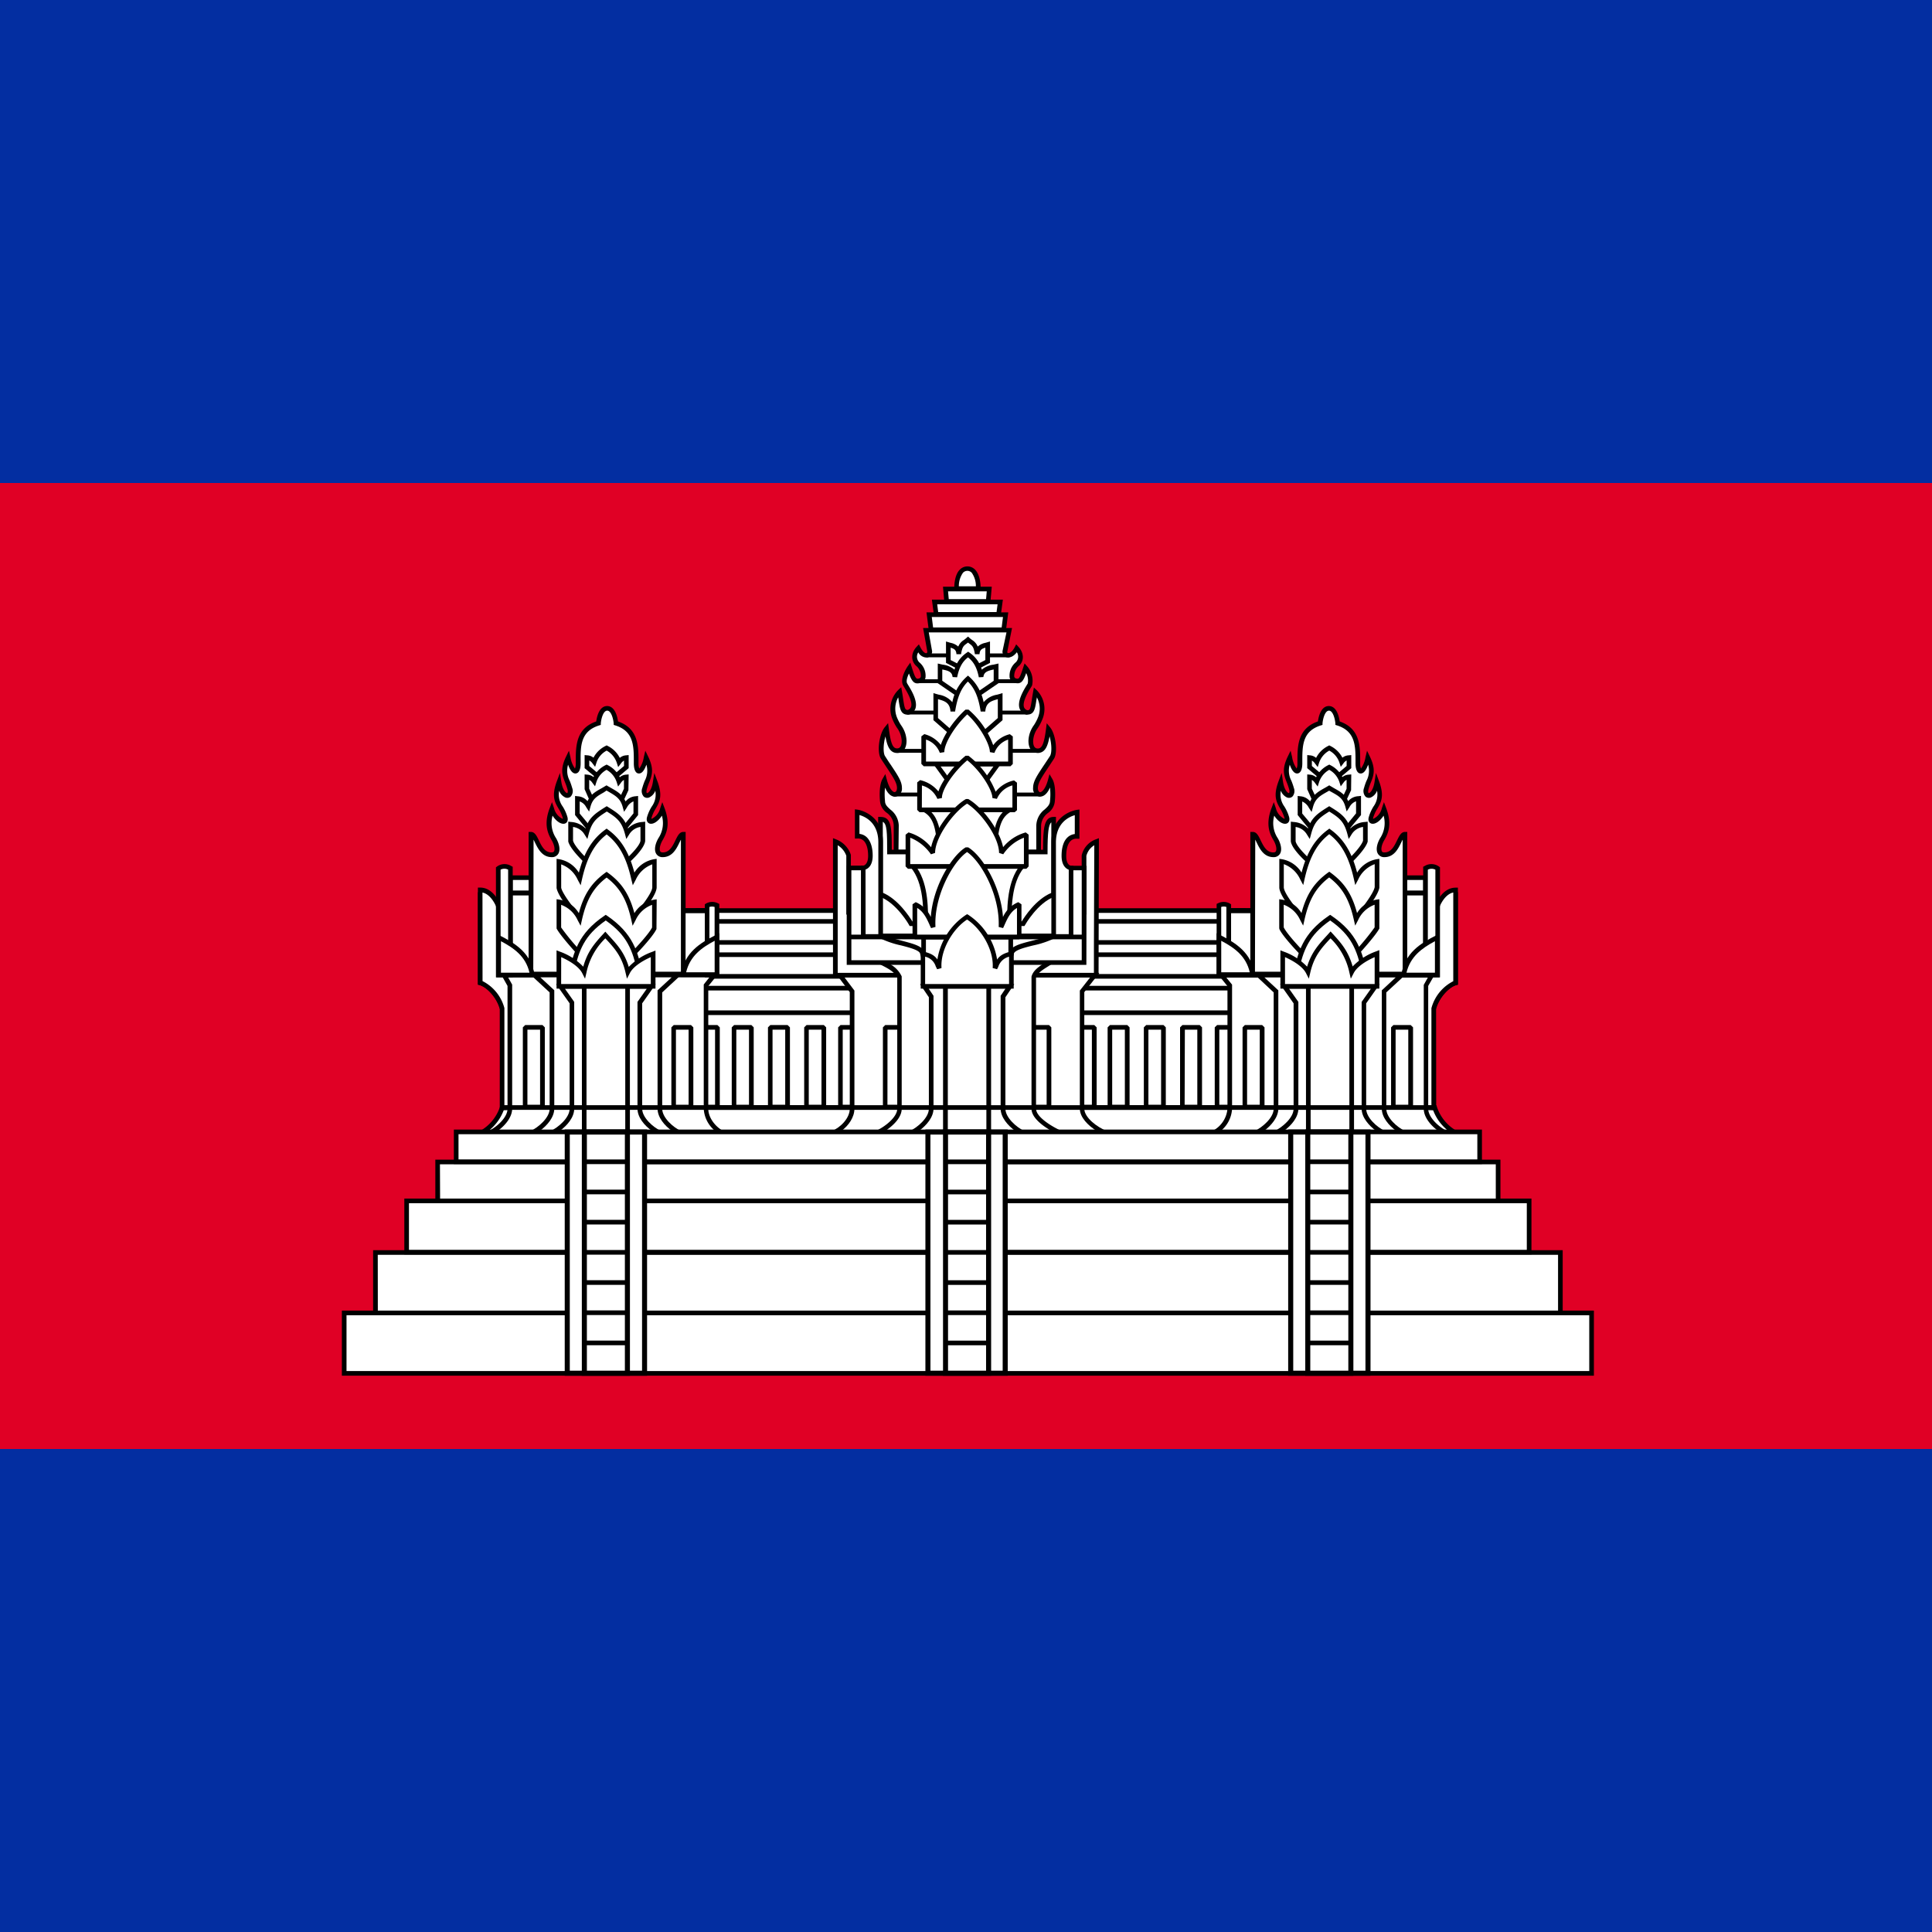 <svg id="vh-flag-icon-kh" data-name="vh-flag-icon-kh" xmlns="http://www.w3.org/2000/svg" viewBox="0 0 512 512"><title>Flag of Cambodia</title><rect width="513" height="512" fill="#032ea1"/><rect y="128" width="513" height="256" fill="#e00025"/><path d="M184.39,241.31H330.05v56.05H184.39Z" fill="#fff"/><path d="M330.05,298H184.39l-.62-.62V241.31l.62-.61H330.05l.62.61v56.05Zm-145-1.23H329.44V241.93H185Z"/><rect x="322.54" y="272.26" width="4.59" height="21.11" fill="#fff"/><path d="M327.13,294h-4.59l-.62-.61V272.26l.62-.61h4.59l.61.61v21.12Zm-4-1.23h3.36V272.88h-3.36Z"/><rect x="184.39" y="261.83" width="145.66" height="6.52" fill="#fff"/><path d="M330.05,269H184.39l-.62-.61v-6.52l.62-.61H330.05l.62.61v6.52Zm-145-1.23H329.44v-5.28H185Z"/><rect x="184.39" y="253" width="145.66" height="5.75" fill="#fff"/><path d="M330.05,259.36H184.39l-.62-.61V253l.62-.61H330.05l.62.61v5.75Zm-145-1.23H329.44v-4.52H185Z"/><rect x="184.39" y="244.18" width="145.66" height="5.57" fill="#fff"/><path d="M330.05,250.36H184.39l-.61-.61v-5.57l.61-.6H330.05l.61.6v5.57ZM185,249.15H329.45v-4.36H185Z"/><rect x="222.74" y="272.26" width="4.59" height="21.11" fill="#fff"/><path d="M227.33,294h-4.59l-.62-.61V272.26l.62-.61h4.59l.61.61v21.12Zm-4-1.23h3.36V272.88h-3.36Z"/><rect x="285.44" y="272.26" width="4.59" height="21.11" fill="#fff"/><path d="M290,294h-4.59l-.61-.61V272.26l.61-.61H290l.62.61v21.12Zm-4-1.23h3.36V272.88h-3.36Z"/><rect x="185.54" y="272.26" width="4.59" height="21.11" fill="#fff"/><path d="M190.13,294h-4.59l-.61-.61V272.26l.61-.61h4.59l.62.61v21.12Zm-4-1.23h3.37V272.88h-3.37Z"/><rect x="194.54" y="272.26" width="4.59" height="21.11" fill="#fff"/><path d="M199.13,294h-4.59l-.62-.61V272.26l.62-.61h4.59l.61.61v21.12Zm-4-1.23h3.36V272.88h-3.36Z"/><rect x="204.14" y="272.26" width="4.59" height="21.11" fill="#fff"/><path d="M208.73,294h-4.59l-.62-.61V272.26l.62-.61h4.59l.61.61v21.12Zm-4-1.23h3.36V272.88h-3.36Z"/><rect x="213.74" y="272.26" width="4.59" height="21.11" fill="#fff"/><path d="M218.33,294h-4.59l-.62-.61V272.26l.62-.61h4.59l.61.61v21.12Zm-4-1.23h3.37V272.88h-3.37Z"/><rect x="294.15" y="272.26" width="4.59" height="21.11" fill="#fff"/><path d="M298.74,294h-4.59l-.62-.61V272.26l.62-.61h4.59l.61.61v21.12Zm-4-1.23h3.36V272.88h-3.36Z"/><rect x="303.75" y="272.26" width="4.59" height="21.11" fill="#fff"/><path d="M308.34,294h-4.59l-.62-.61V272.26l.62-.61h4.59l.61.61v21.12Zm-4-1.23h3.36V272.88h-3.36Z"/><rect x="313.35" y="272.26" width="4.59" height="21.11" fill="#fff"/><path d="M317.94,294h-4.59l-.62-.61V272.26l.62-.61h4.59l.61.61v21.12Zm-4-1.23h3.36V272.88H314Z"/><path d="M127.41,300.31a11.94,11.94,0,0,0,5.67-6.81H380.21a12,12,0,0,0,5.66,6.81Z" fill="#fff"/><path d="M385.87,300.92H127.41l-.27-1.16a11.45,11.45,0,0,0,5.35-6.42l.12-.45H380.67l.13.45a11.42,11.42,0,0,0,5.35,6.42Zm-256.4-1.23H383.82a12.43,12.43,0,0,1-4.06-5.57H133.53A12.58,12.58,0,0,1,129.47,299.69Z"/><path d="M253.48,156s-.18-5.26,2.88-5.32,2.88,5.32,2.88,5.32Z" fill="#fff"/><path d="M259.84,156.6h-6.95l0-.59c0-.14-.1-3.43,1.43-5a2.81,2.81,0,0,1,2.05-.91,2.84,2.84,0,0,1,2.08.91c1.53,1.62,1.43,4.91,1.43,5Zm-5.74-1.23h4.52a6.08,6.08,0,0,0-1.09-3.57,1.58,1.58,0,0,0-2.34,0A6.18,6.18,0,0,0,254.1,155.37Z"/><path d="M237.5,225.8v-7.09c-.11-3.54-3.54-3.79-3.64-6.38,0,0-.44-3.87.58-5.64,1.39,5.18,3.91,4.23,3.91,2.1,0-1.86-1.43-3.59-4.36-8.1-.94-1.45-.36-6,1-7.58.51,3.93,1.09,5.81,2.78,5.81,1,0,1.87-.67,1.87-2.64,0-2.51-1.7-3.77-2.53-6.05a6.42,6.42,0,0,1,1.31-6.89c.69,3.88.49,5.43,2.21,5.43,3.47-1.1,0-6.13-.74-7.4-.86-1.48,1.15-4.43,1.15-4.43,1.1,3.45,1.45,3.73,2.65,3.41,1.5-.41,1.3-2.63-.53-4.44-1.16-1.13-1-2.83.21-4.19,1.25,2.44,2.84,2.29,3,.85l-1-5.63h22.09l-1.1,5.44c-.31,1.56,1.79,1.9,3.1-.66,1.24,1.36,1.36,3.06.2,4.19-1.83,1.81-2,4-.52,4.44,1.19.32,1.55,0,2.65-3.41a5.22,5.22,0,0,1,1.15,4.43c-.74,1.27-4.22,6.3-.74,7.4,1.72,0,1.51-1.55,2.2-5.43a6.44,6.44,0,0,1,1.32,6.89c-.84,2.28-2.53,3.54-2.53,6.05,0,2,.84,2.64,1.87,2.64,1.69,0,2.27-1.88,2.78-5.81,1.31,1.61,1.89,6.13.95,7.58-2.93,4.51-4.36,6.24-4.36,8.1,0,2.13,2.53,3.08,3.91-2.1,1,1.77.58,5.64.58,5.64-.1,2.59-3.53,2.84-3.63,6.38v7.09Z" fill="#fff"/><path d="M275.85,226.41h-39v-7.7a4.37,4.37,0,0,0-1.83-3.3,4.29,4.29,0,0,1-1.8-3c0-.12-.45-4.06.66-6l.74-1.28.38,1.43c.75,2.78,1.74,3.42,2.13,3.35s.58-.51.58-1.09c0-1.33-.93-2.73-2.78-5.51-.44-.67-.94-1.42-1.48-2.26-1.08-1.65-.5-6.46,1-8.3l.9-1.11.19,1.42c.51,3.94,1.05,5.27,2.17,5.27.31,0,1.25,0,1.25-2a6.35,6.35,0,0,0-1.26-3.47,13.15,13.15,0,0,1-1.23-2.37A7.08,7.08,0,0,1,238,182.9l.83-.78.2,1.12c.14.79.24,1.48.33,2.09.36,2.42.5,2.79,1.17,2.82a1.36,1.36,0,0,0,.9-.79c.53-1.43-1.18-4.22-1.82-5.27l-.25-.41c-1-1.76.94-4.75,1.17-5.08l.71-1,.38,1.21c1,3.23,1.24,3.17,1.91,3a.64.64,0,0,0,.5-.51,3.43,3.43,0,0,0-1.3-2.89c-1.37-1.35-1.3-3.42.18-5l.6-.65.41.78c.63,1.24,1.27,1.62,1.56,1.56s.23-.23.27-.42l-1.12-6.25h23.57l-1.24,6.17c0,.15-.06.4.12.46.36.13,1.18-.27,1.82-1.52l.4-.78.6.65c1.48,1.62,1.56,3.69.19,5a3.48,3.48,0,0,0-1.31,2.89.64.64,0,0,0,.51.51c.67.18.87.24,1.9-3l.33-1,.72.8a5.83,5.83,0,0,1,1.28,5l-.06.15-.25.41c-.65,1-2.36,3.84-1.83,5.27a1.39,1.39,0,0,0,.9.79c.67,0,.81-.4,1.17-2.82.09-.61.2-1.3.34-2.1l.2-1.11.82.77a7.06,7.06,0,0,1,1.47,7.55,12.53,12.53,0,0,1-1.22,2.37,6.36,6.36,0,0,0-1.27,3.47c0,2,.95,2,1.26,2,1.11,0,1.66-1.33,2.17-5.27l.18-1.42.91,1.11c1.49,1.84,2.06,6.65,1,8.3l-1.48,2.25c-1.85,2.79-2.78,4.19-2.78,5.52,0,.58.24,1.05.57,1.09s1.39-.57,2.13-3.35l.38-1.43.75,1.28c1.11,1.92.67,5.86.65,6a4.24,4.24,0,0,1-1.79,3,4.38,4.38,0,0,0-1.84,3.32Zm-37.74-1.22h36.52v-6.48a5.58,5.58,0,0,1,2.22-4.2c.77-.71,1.37-1.27,1.41-2.2a16.59,16.59,0,0,0,0-3.61c-1,2.33-2.28,2.47-2.84,2.4a2.13,2.13,0,0,1-1.64-2.31c0-1.7,1-3.2,3-6.2.44-.66.94-1.4,1.48-2.24s.45-3.34-.12-5.2c-.46,2.58-1.18,4.38-3.1,4.38-.75,0-2.49-.32-2.49-3.25a7.51,7.51,0,0,1,1.45-4.11,11.48,11.48,0,0,0,1.12-2.15,6.19,6.19,0,0,0-.35-5.23c0,.26-.08.5-.11.72-.36,2.42-.58,3.87-2.48,3.87l-.19,0a2.59,2.59,0,0,1-1.77-1.56c-.74-2,1.06-4.93,1.93-6.34l.2-.32a4.1,4.1,0,0,0-.4-2.78c-.8,2.27-1.42,3-3,2.59a1.9,1.9,0,0,1-1.38-1.38,4.61,4.61,0,0,1,1.63-4.08,2.09,2.09,0,0,0,.27-2.66c-.92,1.24-2.05,1.57-2.81,1.3a1.54,1.54,0,0,1-.93-1.86l1-4.7h-20.6l.89,5v.09a1.65,1.65,0,0,1-1.27,1.57,2.54,2.54,0,0,1-2.39-1.37,2.09,2.09,0,0,0,.27,2.65,4.56,4.56,0,0,1,1.63,4.08,1.86,1.86,0,0,1-1.38,1.38c-1.56.42-2.17-.3-3-2.5-.45.93-.8,2.05-.47,2.62l.23.39c.87,1.41,2.67,4.35,1.93,6.34a2.57,2.57,0,0,1-1.77,1.56l-.18,0c-1.9,0-2.12-1.46-2.48-3.87,0-.23-.07-.46-.11-.72a6.22,6.22,0,0,0-.36,5.23,12.79,12.79,0,0,0,1.12,2.15,7.43,7.43,0,0,1,1.45,4.11c0,2.93-1.74,3.25-2.48,3.25-1.92,0-2.65-1.8-3.1-4.38-.58,1.86-.66,4.37-.12,5.2s1,1.58,1.48,2.25c2,3,3,4.49,3,6.19a2.14,2.14,0,0,1-1.65,2.31c-.56.07-1.8-.07-2.83-2.4a16.87,16.87,0,0,0,0,3.56c0,1,.65,1.54,1.41,2.25a5.55,5.55,0,0,1,2.23,4.19Z"/><path d="M246.74,166.89l-.51-4H266.5l-.51,4Z" fill="#fff"/><path d="M266.53,167.51H246.2l-.67-5.23H267.2Zm-19.25-1.23h18.17l.35-2.77H246.93Z"/><path d="M248.09,162.81l-.43-3.29h17.41l-.44,3.29Z" fill="#fff"/><path d="M265.17,163.43H247.56l-.6-4.52h18.81Zm-16.54-1.23H264.1l.27-2.06h-16Z"/><path d="M250.86,159.41l-.29-3.29h11.59l-.29,3.29Z" fill="#fff"/><path d="M262.43,160H250.3l-.4-4.52h12.93Zm-11-1.23h9.89l.18-2.06H251.24Z"/><path d="M293.12,300.31c-2.59-1-6.37-3.74-6.37-6.49v-31.1l3.38-4.3H222.58l3.24,4.3v31.1c0,2.75-2.6,5.49-5.19,6.49Z" fill="#fff"/><path d="M293.13,300.92h-72.5l-.22-1.18c2.3-.89,4.79-3.41,4.79-5.92V262.93l-3.85-5.12h70l-4,5.12v30.89c0,2.36,3.47,4.95,6,5.92ZM223,299.69h67.6c-2.27-1.42-4.43-3.6-4.43-5.87V262.51l2.73-3.48H223.81l2.62,3.48v31.31C226.43,296.09,224.89,298.28,223,299.69Z"/><rect x="234.59" y="272.26" width="4.59" height="21.11" fill="#fff"/><path d="M239.18,294h-4.59l-.61-.61V272.26l.61-.61h4.59l.62.61v21.12Zm-4-1.23h3.37V272.88H235.2Z"/><rect x="273.4" y="272.26" width="4.59" height="21.11" fill="#fff"/><path d="M278,294H273.4l-.62-.61V272.26l.62-.61H278l.61.61v21.12Zm-4-1.23h3.37V272.88H274Z"/><path d="M221.37,223v35.4h69.15V250.8l.1-27.78a5.39,5.39,0,0,0-3.33,3.68v15.07h-62.4V226.7a6,6,0,0,0-3.52-3.68Z" fill="#fff"/><path d="M291.13,259H220.75V222.12l.84.33a6.63,6.63,0,0,1,3.9,4.09l0,.16v14.46h61.17V226.7a5.88,5.88,0,0,1,3.71-4.25l.85-.33ZM222,257.81H289.9v-7L290,224a4.63,4.63,0,0,0-2.1,2.81v15.57H224.28v-15.6A5.35,5.35,0,0,0,222,224Z"/><path d="M281.13,300.31c-2.26-1-7.18-3.74-7.18-6.49V259c.48-1.94,3.12-3.09,4.81-4.3H232.91c2.18,1.16,4.61,2.12,5.48,4.3v34.81c0,2.75-3.89,5.49-6.15,6.49Z" fill="#fff"/><path d="M281.13,300.92H232.24l-.25-1.17c2.34-1,5.79-3.63,5.79-5.93V259.14c-.7-1.6-2.42-2.48-4.24-3.41l-.92-.47.29-1.16h47.77l-1.56,1.12c-.41.28-.86.57-1.33.86-1.42.89-2.88,1.8-3.23,3v34.73c0,2.3,4.46,4.88,6.82,5.93Zm-46.51-1.23h44c-2.24-1.28-5.26-3.46-5.26-5.87l0-35c.39-1.56,1.88-2.62,3.32-3.53H235.42a7.18,7.18,0,0,1,3.54,3.46l0,.22v34.81C239,296.08,236.79,298.26,234.62,299.69Z"/><path d="M287.29,255.09V230H281v-2.45H231.29V230H225v25.08Z" fill="#fff"/><path d="M287.9,255.7H224.39V229.4h6.28V227h51v2.44h6.28Zm-62.28-1.23h61.05V230.63h-6.28v-2.44H231.9v2.44h-6.28Z"/><path d="M271.22,300.31c-2.21-1-5.43-3.74-5.43-6.49V264.1l1.81-2.69H245l1.82,2.7v29.71c0,2.75-3.23,5.49-5.44,6.49Z" fill="#fff"/><path d="M241.34,300.93l-.25-1.18c2.12-1,5.07-3.56,5.07-5.93V264.29l-2.36-3.5h25l-2.36,3.5v29.53c0,2.37,3,5,5.08,5.93l-.26,1.17ZM246.11,262l1.28,1.9v29.9c0,2.27-1.87,4.45-3.82,5.87H269c-1.95-1.42-3.82-3.6-3.82-5.87v-29.9l1.28-1.9Z"/><path d="M250.55,261.41H262v38.88H250.55Z" fill="#fff"/><path d="M262.65,300.92H249.92V260.78h12.73Zm-11.47-1.26H261.4V262H251.18Z"/><path d="M268.05,252.86c0-2.56,7.47-2.68,11.3-4.86h-46c3.83,2.18,11.1,2.36,11.1,4.86l1.56,5,19.05.76Z" fill="#fff"/><path d="M265,259.21l-19-.77-.56-.43-1.58-5.15c0-1-2.65-1.69-5-2.3a24.9,24.9,0,0,1-5.82-2l.31-1.15h46l.31,1.15a24.79,24.79,0,0,1-5.9,2c-2.39.6-5.09,1.28-5.1,2.33l-.07.27-3,5.74Zm-18.57-2,18.23.73,2.76-5.27c.17-1.86,2.88-2.55,6-3.34.92-.23,1.86-.47,2.74-.73H236.45c.88.27,1.8.51,2.72.75,3.1.81,5.79,1.51,5.88,3.39Z"/><path d="M277.05,225.8c0-6.27.26-8.69,2.19-8.69v19.95c-4.73,1.71-8.1,7.74-8.1,7.74H241.43s-3.37-6-8.1-7.74V217.11c2.38,0,2.4,2.53,2.4,8.69Z" fill="#fff"/><path d="M271.14,245.41H241.07l-.18-.31c0-.06-3.32-5.85-7.77-7.47l-.4-.14v-21h.61c2.91,0,3,2.73,3,8.69h40.09c0-5.56.23-8.69,2.81-8.69h.61v21l-.4.14c-4.45,1.62-7.74,7.41-7.77,7.47l-.18.31Zm-29.36-1.23h29c.76-1.26,3.73-5.84,7.83-7.55v-18.7c-.74.62-1,2.74-1,7.86v.61H235.11v-.61c0-5.28-.06-7.46-1.16-8v18.79C238.05,238.34,241,242.93,241.78,244.18Z"/><path d="M279.24,223.23c0-7.19,6.21-8,6.21-8v6.4c-2.37-.1-3.51,2-3.51,5.17s1.91,3.21,1.91,3.21v18.16h-4.61Z" fill="#fff"/><path d="M284.46,248.79h-5.84V223.23c0-7.65,6.68-8.6,6.75-8.61l.69-.09v7.74l-.64,0a2.15,2.15,0,0,0-1.69.59c-.76.72-1.17,2.13-1.17,4,0,2.47,1.26,2.59,1.32,2.6l.57,0v19.35Zm-4.61-1.23h3.38V230.48c-.74-.28-1.9-1.13-1.9-3.68,0-2.21.53-3.89,1.55-4.86a3.29,3.29,0,0,1,1.95-.91v-5c-1.52.44-5,2-5,7.24Z"/><path d="M233.36,223.23c0-7.19-6.21-8-6.21-8v6.4c2.37-.1,3.5,2,3.5,5.17s-1.9,3.21-1.9,3.21v18.16h4.61Z" fill="#fff"/><path d="M234,248.79h-5.84V229.41h.6s1.3-.13,1.3-2.6c0-1.84-.41-3.25-1.17-4a2.15,2.15,0,0,0-1.69-.59l-.64,0v-7.74l.69.09c.07,0,6.75,1,6.75,8.61Zm-4.61-1.23h3.38V223.23c0-5.22-3.46-6.8-5-7.24v5a3.32,3.32,0,0,1,1.95.91c1,1,1.55,2.65,1.55,4.86,0,2.55-1.16,3.4-1.9,3.68Z"/><rect x="245.6" y="173.17" width="21.92" height="1.02"/><rect x="243" y="180.01" width="26.78" height="1.02"/><rect x="240.4" y="188.32" width="31.88" height="1.02"/><rect x="237.69" y="198.47" width="37.81" height="1.02"/><rect x="236.82" y="210.04" width="38.94" height="1.02"/><rect x="225" y="247.69" width="62.29" height="1.23"/><path d="M268.47,257.41H244.15V247.7h24.32Zm-23.09-1.22h21.86v-7.26H245.38Z"/><path d="M241.87,229.51c3.83,4.6,3.48,12.39,3.43,17h22.2c0-4.6-.4-12.39,3.43-17Z" fill="#fff"/><path d="M268.12,247.11H244.68l0-1.5c.06-4.6.15-11.56-3.3-15.7l-.84-1h31.68l-.84,1c-3.45,4.14-3.35,11.1-3.3,15.7Zm-22.2-1.23h21v-.25c-.06-4.44-.15-11,2.83-15.5H243.09c3,4.5,2.9,11.06,2.84,15.5Z"/><path d="M254.35,176.87l-3-1.57v-4.48c1.24.38,2.64.53,2.78,2.51.43-2.83,1.21-2.69,2.44-3.79,1.22,1.1,2,1,2.44,3.79.13-2,1.53-2.13,2.77-2.51v4.48l-3,1.57Z" fill="#fff"/><path d="M258.85,177.48H254.2l-3.5-1.81V170l1.18.35a4.29,4.29,0,0,1,2.07,1,3.62,3.62,0,0,1,1.47-1.73c.21-.16.44-.33.7-.56l.41-.37.41.37c.25.23.49.4.7.56a3.73,3.73,0,0,1,1.47,1.73,4.26,4.26,0,0,1,2.06-1l1.19-.35v5.67Zm-4.35-1.23h4.05l2.58-1.33v-3.28c-1,.29-1.47.6-1.55,1.73l-1.22,0c-.3-1.95-.71-2.25-1.45-2.79l-.38-.29-.39.29c-.74.54-1.15.84-1.45,2.79l-1.22,0c-.07-1.13-.58-1.44-1.54-1.73v3.28Z"/><path d="M254.15,184.21l-5.05-3.47v-4.13c1.77.42,3.76.58,4,2.76.62-3.11,1.73-4.71,3.48-5.92,1.74,1.21,2.85,2.81,3.47,5.92.2-2.18,2.18-2.34,3.95-2.76v4.13l-5.05,3.47Z" fill="#fff"/><path d="M259.09,184.83H254l-5.48-3.77v-5.22l1.32.3a5.86,5.86,0,0,1,3.1,1.33,8.1,8.1,0,0,1,3.28-4.52l.35-.25.35.25a8.09,8.09,0,0,1,3.27,4.52,5.86,5.86,0,0,1,3.1-1.33l1.32-.3v5.22Zm-4.75-1.23h4.37l4.63-3.18v-3c-1.61.35-2.6.67-2.73,2l-1.21.07c-.5-2.53-1.35-4.1-2.87-5.28-1.53,1.18-2.37,2.75-2.88,5.28l-1.21-.07c-.12-1.37-1.12-1.69-2.73-2v3Z"/><path d="M253.79,195.67l-5.81-5.1v-6.06c2,.6,4.32.85,4.55,4,.71-4.56,2-6.91,4-8.69,2,1.78,3.29,4.13,4,8.69.22-3.19,2.51-3.44,4.54-4v6.06l-5.8,5.1Z" fill="#fff"/><path d="M259.49,196.28h-5.93l-6.19-5.43v-7.17l.79.24.65.18a5.83,5.83,0,0,1,3.57,2,12,12,0,0,1,3.74-6.7l.4-.36.41.36a12.14,12.14,0,0,1,3.74,6.7,5.83,5.83,0,0,1,3.57-2l.65-.18.79-.24v7.17ZM254,195.05h5l5.43-4.76v-5c-1.77.48-3.15.91-3.32,3.27l-1.22,0c-.59-3.81-1.59-6.16-3.39-7.94-1.8,1.78-2.79,4.13-3.39,7.94l-1.22,0c-.16-2.36-1.55-2.79-3.31-3.27v5Z"/><path d="M264.5,202.44l-5.25,7.27H253.3l-5.25-7.27Z" fill="#fff"/><path d="M259.57,210.32H253l-6.14-8.49h18.86Zm-5.95-1.23h5.32l4.36-6H249.25Z"/><path d="M245,214.64c2.63,1.43,3.6,4.3,3.88,9.67h14.78c.29-5.37,1.26-8.24,3.88-9.67Z" fill="#fff"/><path d="M264.27,224.92H248.32l0-.58c-.29-5.42-1.25-7.9-3.56-9.16L245,214h22.54l.3,1.16c-2.31,1.26-3.28,3.74-3.56,9.16Zm-14.79-1.23H263.1c.24-3.68.85-6.59,2.64-8.44h-18.9C248.64,217.1,249.25,220,249.48,223.69Z"/><path d="M267.78,202.44v-7.3a6.68,6.68,0,0,0-4.83,4.17c0-2.42-3.19-8-6.67-10.79-3.48,3.11-6.73,8.17-6.66,10.79a6.64,6.64,0,0,0-4.83-4.17v7.3Z" fill="#fff"/><path d="M244.79,203.06l-.62-.62v-7.3l.78-.59a8.05,8.05,0,0,1,4.38,2.86c.95-3,3.81-6.9,6.54-9.35l.8,0a22.51,22.51,0,0,1,6.54,9.43,7.7,7.7,0,0,1,4.41-2.92l.78.59v7.3l-.62.61Zm.61-7.07v5.84h21.77V196a5.83,5.83,0,0,0-3.64,3.53l-1.2-.21c0-2.16-2.87-7.22-6-10-3.28,3.08-6.12,7.72-6.07,10l-1.2.19A5.79,5.79,0,0,0,245.4,196Z"/><path d="M268.89,214.64v-7.3c-2.73.69-4.5,2.16-5.29,4.17,0-2.42-3.5-8-7.31-10.79-3.82,3.11-7.38,8.17-7.31,10.79-.65-1.91-2.56-3.48-5.29-4.17v7.3Z" fill="#fff"/><path d="M268.89,215.25h-25.2l-.62-.61v-7.3l.77-.6a8.76,8.76,0,0,1,4.85,3c1-3,4.18-7,7.21-9.46l.75,0a22.48,22.48,0,0,1,7.21,9.54,8.47,8.47,0,0,1,4.88-3l.77.6v7.3ZM244.3,214h24v-5.86a6.27,6.27,0,0,0-4.11,3.57l-1.19-.22c0-2.17-3.18-7.27-6.67-10-3.62,3.08-6.77,7.75-6.71,10l-1.2.22a6.21,6.21,0,0,0-4.1-3.55Z"/><path d="M272,229.61V221.2a12.12,12.12,0,0,0-6.59,4.86c0-4.56-5.15-11.51-9.09-13.78-4.05,2.33-9.09,9.51-9.09,13.78a12.32,12.32,0,0,0-6.59-4.86v8.41Z" fill="#fff"/><path d="M272,230.23H240.61l-.62-.62V221.2l.77-.6a12,12,0,0,1,6,3.93c.93-4.55,5.56-10.67,9.23-12.78h.61c3.71,2.14,8.31,8.15,9.23,12.76a11.89,11.89,0,0,1,6-3.91l.77.6v8.41ZM241.22,229h30.13v-7a11.63,11.63,0,0,0-5.48,4.39l-1.11-.36c0-4.1-4.69-10.68-8.47-13.06-3.72,2.35-8.48,9-8.48,13.06l-1.1.37a12.19,12.19,0,0,0-5.49-4.4Z"/><path d="M270.12,248.3v-8.65c-3,1.17-3.9,4.07-4.84,6,.37-8.77-4.95-18.21-9-20.6-4.05,2.39-9.47,12-9,20.6-1-2-1.85-4.86-4.85-6v8.65Z" fill="#fff"/><path d="M270.12,248.92H242.45l-.62-.62v-8.65l.84-.57a7.69,7.69,0,0,1,4,3.93c.59-8.25,5.63-16.31,9.26-18.46h.63c3.66,2.16,8.62,10.08,9.24,18.47a7.71,7.71,0,0,1,4.06-3.94l.84.57v8.65Zm-27.06-1.23h26.45v-7.06c-1.75,1-2.56,2.84-3.28,4.44-.13.31-.27.6-.4.88l-1.17-.29c.36-8.51-4.69-17.36-8.37-19.86-3.79,2.57-8.83,11.7-8.38,19.85l-1.16.31c-.16-.31-.31-.64-.46-1-.72-1.57-1.51-3.32-3.23-4.35Z"/><path d="M268,261.41v-8.66c-3.14.75-3.34,1.91-4.34,3.85.37-5.24-3.34-11.22-7.39-13.62-4.05,2.4-7.76,8.38-7.39,13.62-1-1.94-1.12-3.1-4.34-3.85v8.66Z" fill="#fff"/><path d="M268.64,262H244V252l.75.18c2.13.49,3.05,1.19,3.67,2.1A17.4,17.4,0,0,1,256,242.45l.31-.18.31.18a17.42,17.42,0,0,1,7.62,11.84c.63-.92,1.56-1.63,3.66-2.13l.76-.18Zm-23.47-1.22h22.24v-7.24a4,4,0,0,0-2.85,2.66l-.33.66-1.16-.32c.35-4.94-3.17-10.53-6.78-12.85-3.61,2.32-7.13,7.91-6.78,12.85l-1.16.32-.36-.74a3.8,3.8,0,0,0-2.82-2.59Z"/><g id="d3533f15-1a8e-4838-9f27-d0f247b8d079" data-name="tower"><path d="M133.08,293.5V267.34c-.86-3.34-3.69-6.28-5.81-6.87v-23l4.79,2.59,5.46,24.07v29.4Z" fill="#fff"/><path d="M132.47,294.11v-26.7c-.83-3.1-3.48-5.83-5.37-6.35l-.45-.13V236.41l5.94,3.21,5.55,24.48v30ZM127.88,260a11.22,11.22,0,0,1,5.79,7.15l0,.16v25.55h3.22V264.17l-5.39-23.74-3.64-2Z"/><path d="M133.08,293.6V267.34c-.86-3.33-3.69-6.28-5.81-6.87V235.84c3.21,0,4.79,4.19,4.79,4.19l5.46,24.08V293.4Z" fill="#fff"/><path d="M132.47,294.24V267.42c-.83-3.11-3.48-5.84-5.37-6.36l-.45-.12V235.22h.62c3.6,0,5.29,4.4,5.36,4.59l5.51,24.29V294ZM127.88,260a11.25,11.25,0,0,1,5.79,7.15l0,.16V293l3.22-.15V264.17l-5.45-24h0s-1.24-3.15-3.58-3.64Z"/><path d="M129.67,300.31c2.22-1,5.44-3.74,5.44-6.49v-32.7l-1.51-2.7h55.7l-2.17,2.7v32.7a7.82,7.82,0,0,0,4.43,6.49Z" fill="#fff"/><path d="M191.56,300.92H129.67l-.25-1.17c2.13-1,5.08-3.56,5.08-5.93V261.28l-1.95-3.47h58l-2.85,3.53v32.48c0,2.53,2.12,5,4.07,5.93Zm-59.65-1.23H189.5a8.13,8.13,0,0,1-3-5.87V260.9L188,259H134.65l1.08,1.93v32.86C135.73,296.09,133.86,298.27,131.91,299.69Z"/><path d="M180.32,300.31c-2.22-1-5.44-3.74-5.44-6.49v-31.1l4.63-4.3H141.64l4.63,4.3v31.1c0,2.75-3.22,5.49-5.44,6.49Z" fill="#fff"/><path d="M180.32,300.92H140.83l-.25-1.17c2.13-1,5.08-3.56,5.08-5.93V263l-5.59-5.18h41L175.49,263v30.83c0,2.37,2.95,5,5.08,5.93Zm-37.25-1.23h35c-2-1.42-3.81-3.6-3.81-5.87V262.45L178,259H143.2l3.69,3.42v31.37C146.89,296.09,145,298.27,143.07,299.69Z"/><path d="M175,300.31c-2.22-1-5.44-3.74-5.44-6.49V265.7l3-4.29H148.54l3,4.29v28.12c0,2.75-3.22,5.49-5.44,6.49Z" fill="#fff"/><path d="M175,300.92H146.13l-.25-1.17c2.13-1,5.08-3.56,5.08-5.93V265.9l-3.61-5.11h26.43l-3.6,5.11v27.92c0,2.37,2.95,5,5.08,5.93Zm-26.64-1.23h24.4c-2-1.42-3.82-3.6-3.82-5.87V265.51l2.47-3.49h-21.7l2.46,3.49v28.31C152.18,296.09,150.32,298.27,148.37,299.69Z"/><path d="M154.82,261.41h11.5v38.9h-11.5Z" fill="#fff"/><path d="M166.93,300.93H154.21V260.8h12.72Zm-11.5-1.23H165.7V262H155.43Z"/><rect x="139.18" y="272.26" width="4.59" height="21.11" fill="#fff"/><path d="M143.77,294h-4.59l-.62-.61V272.26l.62-.61h4.59l.61.61v21.12Zm-4-1.23h3.36V272.88h-3.36Z"/><rect x="178.54" y="272.26" width="4.59" height="21.11" fill="#fff"/><path d="M183.13,294h-4.59l-.62-.61V272.26l.62-.61h4.59l.61.61v21.12Zm-4-1.23h3.36V272.88h-3.36Z"/><path d="M135.26,236.65h5.53V258.3h-5.53Z" fill="#fff"/><path d="M140.79,258.91h-5.53l-.61-.61V236.65l.61-.61h5.53l.62.61V258.3Zm-4.91-1.23h4.3V237.27h-4.3Z"/><path d="M135.26,232.58h5.5v4h-5.5Z" fill="#fff"/><path d="M140.76,237.22h-5.5l-.61-.62v-4l.61-.61h5.5l.61.61v4ZM135.88,236h4.27V233.2h-4.27Z"/><path d="M180.74,241.31h7.88V258h-7.88Z" fill="#fff"/><path d="M188.62,258.68h-7.88l-.66-.66V241.31l.66-.66h7.88l.67.66V258Zm-7.22-1.32H188V242H181.4Z"/><path d="M140.7,258.13v-37c1.58,0,1.82,5.43,5.44,5.43,1.88,0,1.68-2.25.63-4.08-.94-1.62-2.1-3.87-.52-8,1.07,3.19,4,4.21,3.44,2.21-.92-3.45-3.57-4-1.58-9.35.69,4.45,3.55,4.26,2.85,1.67-.78-2.92-2.39-4.12-.4-8.23,1.11,4.67,2.63,4.4,2.63,1.5,0-4.29-.17-8.91,5.37-10.62,0,0,.32-3.93,2.32-3.93s2.32,3.93,2.32,3.93c5.55,1.71,5.38,6.33,5.38,10.62,0,2.9,1.51,3.17,2.63-1.5,2,4.11.38,5.31-.4,8.23-.7,2.59,2.16,2.78,2.85-1.67,2,5.34-.66,5.9-1.58,9.35-.54,2,2.36,1,3.44-2.21,1.58,4.17.42,6.42-.52,8-1.06,1.83-1.26,4.08.63,4.08,3.62,0,3.86-5.43,5.44-5.43v37Z" fill="#fff"/><path d="M181.68,258.75H140.09V220.47h.61c1,0,1.52,1,2.1,2.24.72,1.5,1.55,3.19,3.34,3.19.51,0,.63-.21.68-.29.31-.54.06-1.74-.58-2.87-1.11-1.92-2.17-4.32-.57-8.56l.61-1.6.55,1.62a4.2,4.2,0,0,0,2.31,2.82,1.09,1.09,0,0,0,0-.26,10,10,0,0,0-1.12-2.48c-1-1.7-1.92-3.3-.45-7.24l.82-2.2.36,2.32c.32,2.06,1.1,2.84,1.46,3,.12,0,.16,0,.17,0s.19-.45,0-1a16.55,16.55,0,0,0-.63-1.81c-.73-1.87-1.36-3.48.27-6.85l.75-1.55.4,1.68a7.13,7.13,0,0,0,1.2,3.05,3.58,3.58,0,0,0,.21-1.41v-.36c0-4.15,0-8.83,5.43-10.72.15-1.15.76-4.08,2.88-4.08s2.74,2.93,2.89,4.08c5.44,1.89,5.43,6.57,5.43,10.72v.36a3.65,3.65,0,0,0,.2,1.41,7.06,7.06,0,0,0,1.21-3.05l.4-1.68.75,1.55c1.63,3.37,1,5,.27,6.85a16.55,16.55,0,0,0-.63,1.81c-.16.59-.07.94,0,1s0,0,.17,0c.36-.13,1.14-.91,1.45-3l.37-2.32.82,2.2c1.46,3.94.54,5.54-.45,7.24a10,10,0,0,0-1.12,2.48,1.09,1.09,0,0,0,0,.26,4.22,4.22,0,0,0,2.31-2.82l.55-1.62.61,1.6c1.59,4.24.54,6.64-.57,8.56-.64,1.13-.89,2.33-.58,2.87.05.08.17.29.68.29,1.79,0,2.61-1.69,3.34-3.19.58-1.2,1.08-2.24,2.1-2.24h.61Zm-40.36-1.23h39.13v-35c-.14.26-.27.53-.38.75-.79,1.64-1.88,3.88-4.44,3.88a1.9,1.9,0,0,1-1.74-.91c-.66-1.14-.13-2.86.58-4.09a7.24,7.24,0,0,0,.94-6c-1,1.55-2.32,2.38-3.23,2.11-.52-.16-1-.7-.7-1.75a11,11,0,0,1,1.25-2.78,5.33,5.33,0,0,0,.93-4.18,3.13,3.13,0,0,1-1.66,1.8,1.38,1.38,0,0,1-1.41-.26,2.23,2.23,0,0,1-.38-2.26,18,18,0,0,1,.67-1.94,5.61,5.61,0,0,0,.42-4.24c-.58,1.63-1.27,2.41-2.06,2.32-.48,0-1.27-.48-1.27-2.71v-.36c0-4.19,0-8.14-4.95-9.67l-.39-.13,0-.41c-.09-1.1-.63-3.36-1.71-3.36s-1.61,2.26-1.7,3.36l0,.41-.39.13c-5,1.53-5,5.48-4.95,9.67v.36c0,2.23-.79,2.66-1.27,2.71-.79.09-1.48-.68-2.06-2.32a5.61,5.61,0,0,0,.42,4.24,18,18,0,0,1,.67,1.94,2.21,2.21,0,0,1-.39,2.26,1.35,1.35,0,0,1-1.4.26,3.17,3.17,0,0,1-1.67-1.8,5.37,5.37,0,0,0,.94,4.18,11,11,0,0,1,1.25,2.78c.28,1.05-.18,1.59-.7,1.75-.9.27-2.27-.56-3.23-2.11a7.24,7.24,0,0,0,.94,6c.71,1.23,1.24,3,.58,4.09a1.9,1.9,0,0,1-1.74.91c-2.56,0-3.65-2.24-4.45-3.88-.1-.22-.24-.49-.37-.75Zm31.31-40.41Zm-23.49,0Z"/><path d="M132,230.15v28.26h3.22V230.08a2.86,2.86,0,0,0-3.22.07Z" fill="#fff"/><path d="M135.87,259h-4.44V229.85l.24-.18a3.39,3.39,0,0,1,3.86-.14l.34.17Zm-3.21-1.23h2V230.47a2.11,2.11,0,0,0-2,0Z"/><path d="M132.14,248.44c4,2,7.93,4.4,8.93,10h-8.93Z" fill="#fff"/><path d="M141.81,259H131.53V247.44l.89.46c4.29,2.19,8.22,4.63,9.26,10.41Zm-9.05-1.23h7.56c-1-4.34-4.11-6.51-7.56-8.34Z"/><path d="M187.4,240v18.44H190V239.94a2.75,2.75,0,0,0-2.6,0Z" fill="#fff"/><path d="M190.62,259h-3.84V239.67l.26-.19a3.38,3.38,0,0,1,3.22-.1l.36.17ZM188,257.81h1.38V240.36a2.24,2.24,0,0,0-1.38,0Z"/><path d="M190,248.3c-4,2-7.93,4.4-8.93,10H190Z" fill="#fff"/><path d="M190.62,258.89H180.35l.12-.72c1-5.78,5-8.22,9.26-10.41l.89-.46Zm-8.79-1.23h7.56v-8.34C185.94,251.15,182.88,253.32,181.83,257.66Z"/><path d="M163.67,205.23l2.32-1.95v-2.5a2.42,2.42,0,0,0-1.94,1.2,6.47,6.47,0,0,0-3.28-3.76,6.29,6.29,0,0,0-3.28,3.7,2.38,2.38,0,0,0-1.94-1.14v2.5l2.32,1.95Z" fill="#fff"/><path d="M163.89,205.85h-6.24l-2.72-2.28V200.1l.68.07a2.81,2.81,0,0,1,1.67.63,7.09,7.09,0,0,1,3.21-3.12l.28-.15.28.15a7.07,7.07,0,0,1,3.2,3.17,2.79,2.79,0,0,1,1.68-.68l.67-.07v3.47Zm-5.8-1.23h5.35l1.93-1.63v-1.43a2.46,2.46,0,0,0-.83.79l-.72.93-.36-1.12a5.71,5.71,0,0,0-2.69-3.24,5.54,5.54,0,0,0-2.7,3.19l-.36,1.11-.71-.93a2.22,2.22,0,0,0-.84-.75V203Z"/><path d="M164.91,211.49l1.08-2.34V205.9a2.44,2.44,0,0,0-1.94,1.22,6.53,6.53,0,0,0-3.28-3.81,6.35,6.35,0,0,0-3.28,3.75,2.4,2.4,0,0,0-1.94-1.16v3.25l1.07,2.34Z" fill="#fff"/><path d="M165.3,212.1h-9.07l-1.3-2.95v-3.92l.68.06a2.81,2.81,0,0,1,1.67.64,7.14,7.14,0,0,1,3.2-3.16l.29-.15.28.15a7.05,7.05,0,0,1,3.2,3.21,2.8,2.8,0,0,1,1.68-.69l.67-.06-.06,4.18ZM157,210.88h7.49l.86-1.86v-2.33a2.51,2.51,0,0,0-.83.8l-.72.95-.36-1.14a5.79,5.79,0,0,0-2.7-3.29,5.67,5.67,0,0,0-2.69,3.23l-.36,1.14-.72-.95a2.09,2.09,0,0,0-.83-.76V209Z"/><path d="M165.07,220l3.45-4.21v-4.15c-1.26.14-2,.64-2.88,2-.79-2.84-2.54-3.46-4.87-4.84-2.34,1.38-4.08,1.9-4.87,4.74a3.48,3.48,0,0,0-2.89-1.95v4.15l3.45,4.21Z" fill="#fff"/><path d="M165.36,220.59h-9.19L152.4,216v-5.06l.68.08a3.74,3.74,0,0,1,2.62,1.29c.83-1.81,2.19-2.56,3.72-3.41l1-.59.31-.19.31.19.89.51c1.6.9,3,1.7,3.86,3.58a3.65,3.65,0,0,1,2.62-1.38l.69-.08V216Zm-8.61-1.23h8l3.13-3.81v-3.18a3.54,3.54,0,0,0-1.76,1.64l-.74,1.13-.36-1.3c-.62-2.22-1.84-2.92-3.69-4l-.59-.34L160,210c-1.76,1-2.92,1.63-3.52,3.78l-.36,1.3-.75-1.13a3.11,3.11,0,0,0-1.75-1.56v3.2Z"/><path d="M166.08,228.31s4-3.51,4.26-5.43v-4.44a5.07,5.07,0,0,0-4.18,2.41c-1-3.67-2.51-4.7-5.39-6.48-2.88,1.78-4.41,2.81-5.39,6.48a5.07,5.07,0,0,0-4.18-2.41v4.44c.5,1.92,4.26,5.43,4.26,5.43Z" fill="#fff"/><path d="M166.31,228.92h-11.1l-.17-.16c-.4-.37-3.9-3.69-4.44-5.73l0-.15v-5.13l.69.08a5.91,5.91,0,0,1,3.87,1.71c1-2.94,2.62-4,5.31-5.69l.32-.2.32.2c2.69,1.66,4.28,2.76,5.31,5.69a5.91,5.91,0,0,1,3.87-1.71l.69-.08v5.13c-.27,2.17-4,5.52-4.47,5.89Zm-10.61-1.23h10.15c1.5-1.33,3.74-3.7,3.88-4.89v-3.65a4.18,4.18,0,0,0-3,2l-.75,1.19-.36-1.36c-.87-3.26-2.13-4.25-4.8-5.92-2.67,1.67-3.93,2.65-4.8,5.92l-.36,1.36-.75-1.19a4.18,4.18,0,0,0-3.05-2v3.64C152.23,224.17,154.61,226.65,155.7,227.69Z"/><path d="M167.8,243.69s5.51-6.09,5.63-8.46v-6.92c-2.06.28-4,1.7-5.53,4.54-1.29-5.73-3.31-9.72-7.13-12.5-3.81,2.78-5.83,6.77-7.13,12.5-1.52-2.84-3.47-4.26-5.53-4.54v6.92c.4,2.37,5.63,8.46,5.63,8.46Z" fill="#fff"/><path d="M168.07,244.31H153.46l-.18-.21c-.55-.64-5.36-6.3-5.78-8.77V227.6l.69.1a7.66,7.66,0,0,1,5.21,3.56c1.42-5.44,3.56-8.9,7-11.4l.36-.27.36.27c3.45,2.5,5.59,6,7,11.4a7.65,7.65,0,0,1,5.2-3.56l.7-.1v7.63c-.14,2.55-5.22,8.24-5.79,8.88Zm-14-1.23h13.49c2.08-2.33,5.22-6.36,5.3-7.89v-6.13a7.71,7.71,0,0,0-4.38,4.08l-.78,1.46L167.3,233c-1.3-5.77-3.27-9.35-6.53-11.87-3.26,2.52-5.23,6.1-6.53,11.87l-.36,1.61-.78-1.46a7.71,7.71,0,0,0-4.38-4.08v6.17C149,236.86,152.49,241.26,154,243.08Z"/><path d="M167.8,252.8s4.71-4.79,5.63-6.87V239c-2.06.28-4,1.7-5.53,4.54-1.29-5.73-3.31-9-7.13-11.78-3.81,2.78-5.83,6-7.13,11.78-1.52-2.84-3.47-4.26-5.53-4.54v6.92a64.77,64.77,0,0,0,5.63,6.87Z" fill="#fff"/><path d="M168.06,253.41H153.47l-.18-.2c-.18-.19-4.5-4.86-5.71-7l-.08-.14V238.3l.69.1A7.66,7.66,0,0,1,153.4,242c1.33-5,3.37-8.05,7-10.7l.36-.26.36.26c3.64,2.65,5.68,5.73,7,10.7a7.68,7.68,0,0,1,5.21-3.57l.7-.1-.06,7.88c-1,2.15-5.56,6.85-5.75,7ZM154,252.18h13.53c1.37-1.41,4.49-4.79,5.28-6.39v-6a7.71,7.71,0,0,0-4.38,4.08l-.78,1.46-.36-1.61c-1.2-5.34-3.05-8.51-6.53-11.16-3.48,2.65-5.32,5.82-6.53,11.16l-.36,1.61-.78-1.46a7.71,7.71,0,0,0-4.38-4.08v6A62.41,62.41,0,0,0,154,252.18Z"/><path d="M169.69,258.08c-1.37-6-2.55-10.4-9.16-14.9-6.62,4.49-7.8,8.93-9.17,14.9Z" fill="#fff"/><path d="M170.47,258.7H150.58l.18-.76c1.3-5.64,2.42-10.51,9.42-15.27l.35-.23.34.23c7,4.76,8.13,9.63,9.42,15.27Zm-18.34-1.23h16.79c-1.34-5.69-2.66-9.53-8.39-13.54C154.79,247.94,153.47,251.78,152.13,257.47Z"/><path d="M173.1,261.41v-8.66c-3,1.18-5.72,2.92-6.72,4.86-1.12-4.8-3.27-6.92-6-9.83-2.68,2.91-4.48,5-5.6,9.83-1-1.94-3.71-3.68-6.71-4.86v8.66Z" fill="#fff"/><path d="M173.71,262H147.49V251.85l.84.33a16.08,16.08,0,0,1,6.24,4c1.13-4,2.85-6,5.4-8.79l.45-.49.89,1c2.21,2.4,4.16,4.49,5.32,8.34a16.09,16.09,0,0,1,6.24-4l.84-.33Zm-25-1.22h23.76v-7.13c-2.75,1.21-4.79,2.75-5.55,4.22l-.77,1.49-.38-1.63c-1-4.37-2.93-6.45-5.35-9.06a17.69,17.69,0,0,0-5,9.06l-.38,1.63-.76-1.49c-.76-1.47-2.81-3-5.56-4.22Z"/></g><g id="72208b17-c44c-41fe-9775-fb9a2c7d0536" data-name="tower"><path d="M380,293.5V267.34c.86-3.34,3.69-6.28,5.82-6.87v-23L381,240l-5.47,24.07v29.4Z" fill="#fff"/><path d="M380.57,294.11h-5.68l0-30.14,5.53-24.35,5.94-3.21v24.52l-.45.13c-1.88.52-4.53,3.25-5.36,6.35Zm-4.45-1.22h3.22l0-25.71a11.28,11.28,0,0,1,5.79-7.15V238.47l-3.64,2-5.39,23.74Z"/><path d="M380,293.6V267.34c.86-3.33,3.69-6.28,5.82-6.87V235.84c-3.22,0-4.79,4.19-4.79,4.19l-5.47,24.08V293.4Z" fill="#fff"/><path d="M380.57,294.24l-5.68-.25,0-30,5.47-24.08c.09-.27,1.79-4.67,5.38-4.67h.62v25.72l-.45.12c-1.88.52-4.53,3.25-5.36,6.36Zm-4.45-1.43,3.22.15,0-25.78a11.28,11.28,0,0,1,5.79-7.15V236.52c-2.36.49-3.59,3.69-3.6,3.72l-5.43,23.93Z"/><path d="M383.36,300.31c-2.22-1-5.44-3.74-5.44-6.49v-32.7l1.52-2.7H323.73l2.17,2.7v32.7a7.82,7.82,0,0,1-4.43,6.49Z" fill="#fff"/><path d="M383.36,300.92H321.47l-.25-1.17a7.24,7.24,0,0,0,4.07-5.93V261.34l-2.85-3.53h58.05l-2,3.47v32.54c0,2.37,3,5,5.08,5.93Zm-59.83-1.23h57.59c-1.95-1.42-3.81-3.6-3.81-5.87V261l1.08-1.93H325l1.51,1.87v32.92A8.12,8.12,0,0,1,323.53,299.69Z"/><path d="M332.71,300.31c2.22-1,5.44-3.74,5.44-6.49v-31.1l-4.63-4.3h37.87l-4.63,4.3v31.1c0,2.75,3.22,5.49,5.44,6.49Z" fill="#fff"/><path d="M372.2,300.92H332.72l-.26-1.17c2.13-1,5.08-3.56,5.08-5.93V263L332,257.81h41L367.38,263v30.83c0,2.37,2.94,5,5.07,5.93ZM335,299.69h35c-1.95-1.42-3.81-3.6-3.81-5.87V262.45l3.68-3.42H335.08l3.69,3.42v31.37C338.77,296.09,336.9,298.27,335,299.69Z"/><path d="M338,300.31c2.21-1,5.43-3.74,5.43-6.49V265.7l-3-4.29h24.06l-3,4.29v28.12c0,2.75,3.23,5.49,5.44,6.49Z" fill="#fff"/><path d="M366.9,300.92H338l-.26-1.17c2.13-1,5.08-3.56,5.08-5.93V265.9l-3.6-5.11h26.43l-3.6,5.11v27.92c0,2.37,2.94,5,5.07,5.93Zm-26.64-1.23h24.41c-1.95-1.42-3.82-3.6-3.82-5.87V265.51l2.46-3.49H341.62l2.46,3.49v28.31C344.08,296.09,342.21,298.27,340.26,299.69Z"/><path d="M358.21,261.41H346.72v38.9h11.49Z" fill="#fff"/><path d="M358.83,300.93H346.1V260.8h12.73Zm-11.5-1.23H357.6V262H347.33Z"/><rect x="369.26" y="272.26" width="4.59" height="21.11" fill="#fff"/><path d="M373.85,294h-4.59l-.61-.61V272.26l.61-.61h4.59l.62.61v21.12Zm-4-1.23h3.36V272.88h-3.36Z"/><rect x="329.9" y="272.26" width="4.59" height="21.11" fill="#fff"/><path d="M334.49,294H329.9l-.61-.61V272.26l.61-.61h4.59l.62.61v21.12Zm-4-1.23h3.36V272.88h-3.36Z"/><path d="M377.77,236.65h-5.53V258.3h5.53Z" fill="#fff"/><path d="M377.77,258.91h-5.53l-.61-.61V236.65l.61-.61h5.53l.62.61V258.3Zm-4.91-1.23h4.3V237.27h-4.3Z"/><path d="M377.77,232.58h-5.5v4h5.5Z" fill="#fff"/><path d="M377.77,237.22h-5.5l-.61-.62v-4l.61-.61h5.5l.62.61v4ZM372.89,236h4.27V233.2h-4.27Z"/><path d="M332.29,241.31h-7.88V258h7.88Z" fill="#fff"/><path d="M332.29,258.68h-7.88l-.66-.66V241.31l.66-.66h7.88l.66.66V258Zm-7.22-1.32h6.56V242h-6.56Z"/><path d="M372.33,258.13v-37c-1.58,0-1.82,5.43-5.44,5.43-1.88,0-1.68-2.25-.62-4.08.93-1.62,2.09-3.87.52-8-1.08,3.19-4,4.21-3.45,2.21.92-3.45,3.58-4,1.59-9.35-.7,4.45-3.55,4.26-2.86,1.67.78-2.92,2.4-4.12.4-8.23-1.11,4.67-2.62,4.4-2.62,1.5,0-4.29.16-8.91-5.38-10.62,0,0-.32-3.93-2.32-3.93s-2.32,3.93-2.32,3.93c-5.55,1.71-5.38,6.33-5.38,10.62,0,2.9-1.51,3.17-2.63-1.5-2,4.11-.38,5.31.41,8.23.69,2.59-2.17,2.78-2.86-1.67-2,5.34.66,5.9,1.59,9.35.53,2-2.37,1-3.45-2.21-1.58,4.17-.42,6.42.52,8,1.06,1.83,1.26,4.08-.63,4.08-3.61,0-3.86-5.43-5.43-5.43v37Z" fill="#fff"/><path d="M372.94,258.75H331.35V220.47H332c1,0,1.51,1,2.09,2.24.73,1.5,1.55,3.19,3.35,3.19.5,0,.62-.21.67-.29.31-.54.07-1.74-.58-2.87-.86-1.48-2.3-4-.57-8.56l.61-1.6.55,1.62a4.2,4.2,0,0,0,2.32,2.82,1.25,1.25,0,0,0-.05-.26,10,10,0,0,0-1.12-2.48c-1-1.7-1.91-3.3-.44-7.24l.82-2.2.36,2.32c.32,2.06,1.09,2.84,1.46,3,.11,0,.15,0,.16,0s.19-.45,0-1a16.6,16.6,0,0,0-.62-1.81c-.74-1.87-1.37-3.48.26-6.85l.75-1.55.4,1.68a7.06,7.06,0,0,0,1.21,3.05,3.65,3.65,0,0,0,.2-1.41v-.36c0-4.14,0-8.83,5.43-10.72.16-1.15.76-4.08,2.89-4.08s2.73,2.93,2.88,4.08c5.44,1.89,5.44,6.57,5.43,10.72v.36a3.58,3.58,0,0,0,.21,1.41,7.21,7.21,0,0,0,1.21-3.05l.4-1.68.75,1.55c1.63,3.37,1,5,.26,6.85a16.55,16.55,0,0,0-.63,1.81c-.16.59-.06.94,0,1s0,0,.16,0c.37-.13,1.14-.91,1.46-3l.36-2.32.82,2.2c1.47,3.94.54,5.54-.44,7.24a10,10,0,0,0-1.13,2.48,1.09,1.09,0,0,0,0,.26,4.17,4.17,0,0,0,2.31-2.82l.56-1.62.6,1.6c1.73,4.59.3,7.08-.56,8.56-.65,1.13-.89,2.33-.58,2.87,0,.08.17.29.67.29,1.8,0,2.62-1.69,3.34-3.19.59-1.2,1.09-2.24,2.1-2.24h.61Zm-40.36-1.23h39.14v-35c-.14.26-.28.53-.38.75-.8,1.64-1.88,3.88-4.45,3.88a1.9,1.9,0,0,1-1.74-.91c-.66-1.13-.13-2.86.58-4.09a7.24,7.24,0,0,0,.94-6c-1,1.55-2.33,2.38-3.23,2.11-.52-.16-1-.7-.69-1.75a11.32,11.32,0,0,1,1.24-2.78,5.33,5.33,0,0,0,.94-4.18,3.14,3.14,0,0,1-1.67,1.8,1.35,1.35,0,0,1-1.4-.26,2.23,2.23,0,0,1-.38-2.26,14.51,14.51,0,0,1,.67-1.94,5.7,5.7,0,0,0,.42-4.24c-.59,1.63-1.28,2.42-2.07,2.32-.47,0-1.27-.48-1.27-2.71v-.36c0-4.19,0-8.14-4.94-9.67l-.4-.13,0-.41c-.09-1.1-.62-3.36-1.7-3.36s-1.62,2.26-1.71,3.36l0,.41-.4.13c-5,1.53-4.95,5.48-4.95,9.67v.36c0,2.23-.79,2.66-1.26,2.71-.78.1-1.49-.68-2.07-2.32a5.61,5.61,0,0,0,.42,4.24,18,18,0,0,1,.67,1.94,2.23,2.23,0,0,1-.38,2.26,1.37,1.37,0,0,1-1.41.26,3.16,3.16,0,0,1-1.66-1.8,5.33,5.33,0,0,0,.93,4.18,11,11,0,0,1,1.25,2.78c.28,1.05-.17,1.59-.7,1.75-.91.27-2.27-.56-3.23-2.11a7.27,7.27,0,0,0,.94,6c.71,1.23,1.24,3,.59,4.09a1.9,1.9,0,0,1-1.74.91c-2.57,0-3.66-2.24-4.45-3.88-.11-.22-.24-.49-.38-.75Zm7.82-40.41Zm23.5,0Z"/><path d="M381,230.15v28.26h-3.21V230.08a2.84,2.84,0,0,1,3.21.07Z" fill="#fff"/><path d="M381.61,259h-4.45V229.7l.34-.17a3.44,3.44,0,0,1,3.87.13l.24.19Zm-3.22-1.23h2V230.48a2.13,2.13,0,0,0-2,0Z"/><path d="M380.89,248.44c-4,2-7.93,4.4-8.93,10h8.93Z" fill="#fff"/><path d="M381.51,259H371.23l.13-.72c1-5.78,5-8.22,9.25-10.41l.9-.46Zm-8.79-1.23h7.55v-8.34C376.82,251.29,373.76,253.46,372.72,257.8Z"/><path d="M325.64,240v18.44H323V239.94a2.77,2.77,0,0,1,2.61,0Z" fill="#fff"/><path d="M326.25,259h-3.83V239.55l.35-.17a3.38,3.38,0,0,1,3.22.1l.26.19Zm-2.6-1.23H325V240.35a2.21,2.21,0,0,0-1.37,0Z"/><path d="M323,248.3c4,2,7.93,4.4,8.93,10H323Z" fill="#fff"/><path d="M332.69,258.89H322.41V247.3l.9.46c4.28,2.19,8.21,4.63,9.25,10.41Zm-9.05-1.23h7.56c-1-4.34-4.1-6.51-7.56-8.34Z"/><path d="M349.37,205.23l-2.32-1.95v-2.5A2.45,2.45,0,0,1,349,202a6.4,6.4,0,0,1,3.28-3.76,6.36,6.36,0,0,1,3.28,3.7,2.37,2.37,0,0,1,1.94-1.14v2.5l-2.33,1.95Z" fill="#fff"/><path d="M355.39,205.85h-6.25l-2.71-2.28V200.1l.67.07a2.79,2.79,0,0,1,1.68.68,7.14,7.14,0,0,1,3.21-3.17l.27-.15.29.15a7.11,7.11,0,0,1,3.2,3.12,2.86,2.86,0,0,1,1.68-.63l.67-.07v3.47Zm-5.8-1.23h5.35l1.93-1.63v-1.45a2.22,2.22,0,0,0-.84.75l-.71.93-.36-1.11a5.56,5.56,0,0,0-2.69-3.19,5.72,5.72,0,0,0-2.7,3.24l-.36,1.12-.71-.93a2.47,2.47,0,0,0-.84-.79V203Z"/><path d="M348.13,211.49l-1.08-2.34V205.9a2.46,2.46,0,0,1,1.94,1.22,6.46,6.46,0,0,1,3.28-3.81,6.42,6.42,0,0,1,3.28,3.75,2.37,2.37,0,0,1,1.94-1.16v3.25l-1.08,2.34Z" fill="#fff"/><path d="M356.8,212.1h-9.07l-1.3-2.95v-3.92l.68.06a2.8,2.8,0,0,1,1.67.69,7.1,7.1,0,0,1,3.2-3.21l.29-.15.28.15a7.14,7.14,0,0,1,3.2,3.16,2.87,2.87,0,0,1,1.68-.64l.67-.06-.05,4.18Zm-8.28-1.22H356l.86-1.86v-2.36a2.21,2.21,0,0,0-.83.77l-.72.95-.36-1.14a5.67,5.67,0,0,0-2.69-3.23,5.82,5.82,0,0,0-2.7,3.29l-.36,1.14-.71-.95a2.52,2.52,0,0,0-.84-.8V209Z"/><path d="M348,220l-3.45-4.21v-4.15c1.26.14,1.95.64,2.88,2,.8-2.84,2.54-3.46,4.87-4.84,2.34,1.38,4.08,1.9,4.88,4.74a3.47,3.47,0,0,1,2.88-1.95v4.15L356.57,220Z" fill="#fff"/><path d="M356.86,220.59h-9.19L343.9,216v-5.06l.68.08a3.65,3.65,0,0,1,2.62,1.38c.86-1.88,2.27-2.68,3.86-3.58l.89-.51.31-.19.32.19,1,.59c1.53.85,2.88,1.6,3.71,3.41A3.76,3.76,0,0,1,360,211l.68-.08V216Zm-8.61-1.23h8l3.12-3.81v-3.2a3.17,3.17,0,0,0-1.75,1.56l-.74,1.13-.36-1.3c-.61-2.15-1.77-2.8-3.53-3.78l-.76-.42-.59.34c-1.85,1.05-3.07,1.74-3.69,4l-.36,1.3-.74-1.13a3.53,3.53,0,0,0-1.75-1.64v3.18Z"/><path d="M347,228.31s-4-3.51-4.26-5.43v-4.44a5.06,5.06,0,0,1,4.18,2.41c1-3.67,2.51-4.7,5.39-6.48,2.89,1.78,4.42,2.81,5.39,6.48a5.07,5.07,0,0,1,4.19-2.41v4.44c-.51,1.92-4.26,5.43-4.26,5.43Z" fill="#fff"/><path d="M357.82,228.92h-11.1l-.17-.15c-.44-.37-4.21-3.72-4.47-5.82v-5.2l.68.08a5.91,5.91,0,0,1,3.87,1.71c1-2.93,2.62-4,5.31-5.69l.32-.2.32.2c2.7,1.66,4.28,2.76,5.31,5.69a5.93,5.93,0,0,1,3.87-1.71l.69-.08,0,5.28c-.54,2-4,5.36-4.43,5.73Zm-10.64-1.23h10.15c1.1-1,3.47-3.52,3.89-4.9v-3.64a4.19,4.19,0,0,0-3.05,2l-.75,1.19-.36-1.36c-.87-3.26-2.12-4.25-4.8-5.92-2.67,1.67-3.93,2.66-4.79,5.92l-.37,1.36-.75-1.19a4.16,4.16,0,0,0-3-2v3.73C343.45,224,345.69,226.36,347.18,227.69Z"/><path d="M345.23,243.69s-5.5-6.09-5.63-8.46v-6.92c2.06.28,4,1.7,5.53,4.54,1.3-5.73,3.32-9.72,7.13-12.5,3.82,2.78,5.84,6.77,7.13,12.5,1.52-2.84,3.47-4.26,5.53-4.54v6.92c-.39,2.37-5.63,8.46-5.63,8.46Z" fill="#fff"/><path d="M359.57,244.31H345l-.18-.2c-.58-.64-5.66-6.33-5.79-8.85V227.6l.69.1a7.64,7.64,0,0,1,5.21,3.56c1.42-5.44,3.56-8.89,7-11.4l.36-.27.36.27c3.45,2.5,5.59,6,7,11.4a7.65,7.65,0,0,1,5.2-3.56l.7-.1v7.63c-.42,2.57-5.23,8.23-5.78,8.87Zm-14.06-1.23H359c1.54-1.82,5-6.22,5.31-8v-6.07a7.71,7.71,0,0,0-4.38,4.08l-.77,1.46-.37-1.61c-1.3-5.77-3.26-9.35-6.53-11.87-3.26,2.52-5.23,6.1-6.53,11.87l-.36,1.61-.78-1.46a7.66,7.66,0,0,0-4.37-4.08v6.17C340.3,236.72,343.43,240.75,345.51,243.08Z"/><path d="M345.23,252.8s-4.7-4.79-5.63-6.87V239c2.06.28,4,1.7,5.53,4.54,1.3-5.73,3.32-9,7.13-11.78,3.82,2.78,5.84,6,7.13,11.78,1.52-2.84,3.47-4.26,5.53-4.54v6.92c-1.19,2.08-5.63,6.87-5.63,6.87Z" fill="#fff"/><path d="M359.56,253.41H345l-.19-.18c-.19-.2-4.79-4.9-5.75-7l-.05-.25V238.3l.69.1a7.66,7.66,0,0,1,5.21,3.57c1.33-5,3.37-8.05,7-10.7l.36-.26.36.26c3.64,2.65,5.68,5.73,7,10.7a7.68,7.68,0,0,1,5.21-3.57l.7-.1v7.79l-.09.14c-1.21,2.12-5.53,6.79-5.71,7Zm-14.07-1.23H359a62.41,62.41,0,0,0,5.29-6.42v-6a7.71,7.71,0,0,0-4.38,4.08l-.77,1.46-.37-1.61c-1.2-5.34-3.05-8.51-6.53-11.16-3.48,2.65-5.32,5.82-6.53,11.16l-.36,1.61-.78-1.46a7.69,7.69,0,0,0-4.37-4.08v6C341,247.39,344.12,250.77,345.49,252.18Z"/><path d="M343.34,258.08c1.37-6,2.55-10.4,9.17-14.9,6.61,4.49,7.79,8.93,9.17,14.9Z" fill="#fff"/><path d="M362.45,258.7H342.57l.17-.76c1.3-5.64,2.42-10.51,9.42-15.27l.35-.23.34.23c7,4.76,8.13,9.63,9.42,15.27Zm-18.34-1.23H360.9c-1.33-5.69-2.66-9.53-8.39-13.54C346.77,247.94,345.45,251.78,344.11,257.47Z"/><path d="M339.93,261.41v-8.66c3,1.18,5.72,2.92,6.72,4.86,1.12-4.8,3.27-6.92,6-9.83,2.68,2.91,4.48,5,5.6,9.83,1-1.94,3.71-3.68,6.72-4.86v8.66Z" fill="#fff"/><path d="M365.54,262H339.32V251.85l.84.33a16,16,0,0,1,6.24,4c1.16-3.85,3.11-5.94,5.32-8.34l.89-1,.45.49c2.55,2.76,4.27,4.83,5.41,8.79a16,16,0,0,1,6.23-4l.84-.33Zm-25-1.22h23.76v-7.13c-2.75,1.21-4.8,2.75-5.55,4.22l-.77,1.49-.38-1.63a17.68,17.68,0,0,0-5-9.06c-2.43,2.61-4.34,4.69-5.36,9.06l-.38,1.63-.76-1.49c-.76-1.47-2.81-3-5.56-4.22Z"/></g><path d="M99.49,331.93h314v16h-314Z" fill="#fff"/><path d="M414.13,348.58H98.88V331.31H414.13Zm-314-1.23H412.9V332.54H100.11Z"/><path d="M91.21,347.94H421.79v16H91.21Z" fill="#fff"/><path d="M422.4,364.57H90.6V347.32H422.4ZM91.83,363.34H421.17V348.55H91.83Z"/><path d="M116,307.94H397v10.38H116Z" fill="#fff"/><path d="M397.63,318.93H115.37V307.32H397.63Zm-281-1.23H396.4v-9.15H116.59Z"/><path d="M107.76,318.24H405.24v13.6H107.76Z" fill="#fff"/><path d="M405.85,332.45H107.15V317.63h298.7Zm-297.47-1.23H404.62V318.86H108.38Z"/><path d="M120.89,300H392.11v7.91H120.89Z" fill="#fff"/><path d="M392.73,308.48H120.28v-9.13H392.73Zm-271.22-1.23h270v-6.67h-270Z"/><path d="M150.33,300h20.48v63.92H150.33Z" fill="#fff"/><path d="M171.48,364.59H149.66V299.33h21.82ZM151,363.25h19.15V300.67H151Z"/><path d="M154.86,300h11.41v63.92H154.86Z" fill="#fff"/><path d="M166.94,364.59H154.19V299.33h12.75Zm-11.41-1.34H165.6V300.67H155.53Z"/><path d="M245.91,300h20.48v63.92H245.91Z" fill="#fff"/><path d="M267.06,364.59H245.24V299.33h21.82Zm-20.48-1.34h19.14V300.67H246.57Z"/><path d="M250.58,300H262v63.92H250.58Z" fill="#fff"/><path d="M262.66,364.59H249.91V299.33h12.75Zm-11.42-1.34h10.08V300.67H251.24Z"/><path d="M342.05,300h20.48v63.92H342.05Z" fill="#fff"/><path d="M363.2,364.59H341.38V299.33H363.2Zm-20.48-1.34h19.14V300.67H342.72Z"/><path d="M346.58,300H358v63.92H346.58Z" fill="#fff"/><path d="M358.66,364.59H345.91V299.33h12.75Zm-11.42-1.34h10.08V300.67H347.24Z"/><rect x="133.08" y="292.89" width="247.13" height="1.23"/><path d="M166.49,356.5H154.65v-1.23h11.84Zm0-8H154.65v-1.23h11.84Zm0-8H154.65v-1.23h11.84Zm0-8H154.65v-1.23h11.84Zm0-8H154.65v-1.23h11.84Zm0-8H154.65v-1.23h11.84Zm0-8H154.65v-1.23h11.84Z"/><path d="M261.65,356.51h-11v-1.23h11Zm0-8h-11v-1.23h11Zm0-8h-11v-1.23h11Zm0-8h-11v-1.23h11Zm0-8h-11v-1.23h11Zm0-8h-11v-1.23h11Zm0-8h-11v-1.23h11Z"/><path d="M358.2,356.5H346.37v-1.23H358.2Zm0-8H346.37v-1.23H358.2Zm0-8H346.37v-1.23H358.2Zm0-8H346.37v-1.23H358.2Zm0-8H346.37v-1.23H358.2Zm0-8H346.37v-1.23H358.2Zm0-8H346.37v-1.23H358.2Z"/></svg>